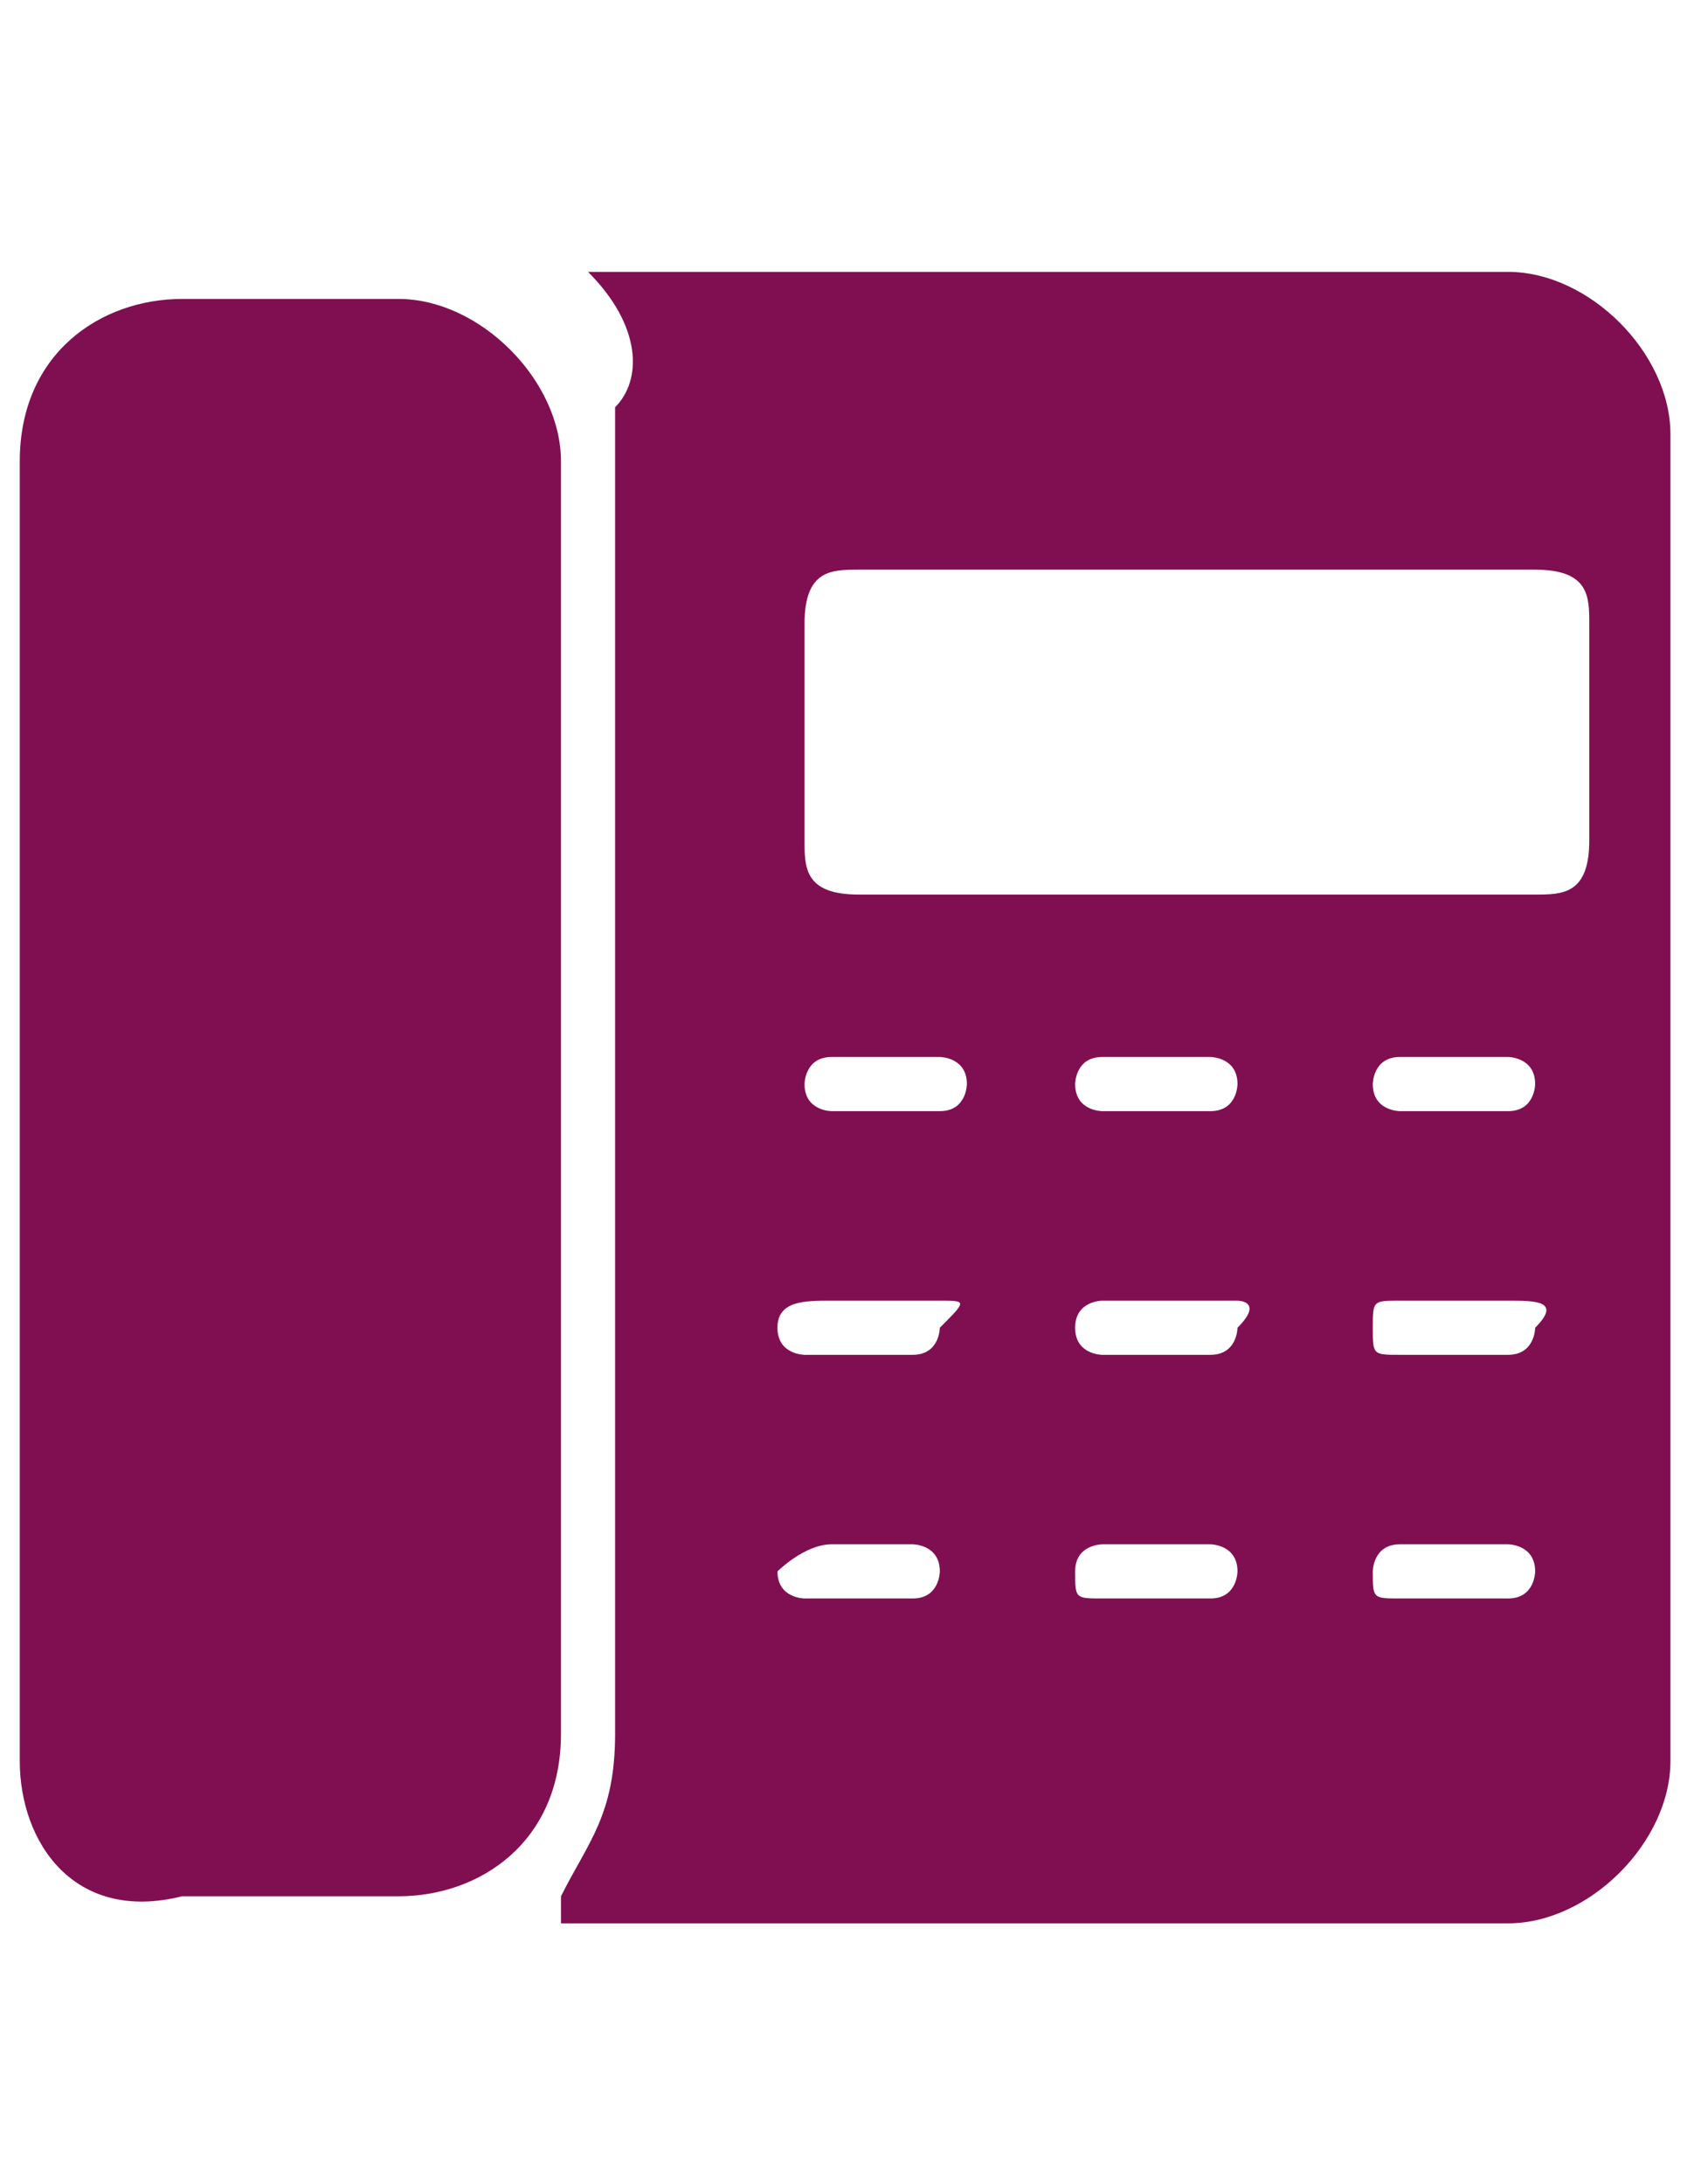 <?xml version="1.0" encoding="utf-8"?>
<!-- Generator: Adobe Illustrator 16.0.0, SVG Export Plug-In . SVG Version: 6.00 Build 0)  -->
<!DOCTYPE svg PUBLIC "-//W3C//DTD SVG 1.1//EN" "http://www.w3.org/Graphics/SVG/1.1/DTD/svg11.dtd">
<svg version="1.1" id="Layer_1" xmlns="http://www.w3.org/2000/svg" xmlns:xlink="http://www.w3.org/1999/xlink" x="0px" y="0px"
	 width="612px" height="792px" viewBox="0 0 612 792" enable-background="new 0 0 612 792" xml:space="preserve">
<g>
	<path fill="#800F52" d="M213.324,98.584C213.324,98.584,223.141,98.584,213.324,98.584c117.803,0,225.787,0,333.773,0
		c29.45,0,58.9,29.451,58.9,58.901c0,157.071,0,314.142,0,481.029c0,29.449-29.45,58.901-58.9,58.901
		c-107.986,0-215.972,0-333.773,0c0,0,0,0-9.817,0c0,0,0,0,0-9.817c9.817-19.635,19.634-29.451,19.634-58.9
		c0-157.07,0-314.141,0-481.028C232.959,137.852,232.959,118.218,213.324,98.584L213.324,98.584z M429.296,206.57
		c-39.27,0-78.535,0-117.804,0c-9.816,0-19.633,0-19.633,19.634c0,29.451,0,49.085,0,78.536c0,9.816,0,19.633,19.633,19.633
		c78.534,0,166.889,0,245.422,0c9.817,0,19.635,0,19.635-19.633c0-29.451,0-49.085,0-78.536c0-9.817,0-19.634-19.635-19.634
		C507.83,206.57,468.564,206.57,429.296,206.57z M321.31,471.627c-9.816,0-19.634,0-19.634,0c-9.815,0-19.633,0-19.633,9.816
		c0,9.817,9.816,9.817,9.816,9.817c9.815,0,29.449,0,39.268,0c9.814,0,9.814-9.817,9.814-9.817c9.818-9.816,9.818-9.816,0-9.816
		C331.127,471.627,321.31,471.627,321.31,471.627z M527.466,471.627c0,0-9.818,0-19.636,0l0,0c-9.816,0-9.816,0-9.816,9.816
		c0,9.817,0,9.817,9.816,9.817s29.45,0,39.269,0c9.815,0,9.815-9.817,9.815-9.817c9.817-9.816,0-9.816-9.815-9.816
		C547.099,471.627,537.281,471.627,527.466,471.627z M321.31,559.979h-9.816h-9.816c-9.815,0-19.633,9.817-19.633,9.817
		c0,9.817,9.816,9.817,9.816,9.817c9.815,0,29.449,0,39.268,0c9.814,0,9.814-9.817,9.814-9.817c0-9.817-9.814-9.817-9.814-9.817
		H321.31z M321.31,402.909L321.31,402.909c9.817,0,9.817,0,19.633,0c9.818,0,9.818-9.818,9.818-9.818
		c0-9.816-9.818-9.816-9.818-9.816c-9.814,0-29.449,0-39.267,0c-9.815,0-9.815,9.816-9.815,9.816c0,9.818,9.815,9.818,9.815,9.818
		S311.492,402.909,321.31,402.909z M527.466,402.909L527.466,402.909c9.814,0,9.814,0,19.633,0c9.815,0,9.815-9.818,9.815-9.818
		c0-9.816-9.815-9.816-9.815-9.816c-9.817,0-29.451,0-39.269,0c-9.816,0-9.816,9.816-9.816,9.816c0,9.818,9.816,9.818,9.816,9.818
		C517.648,402.909,527.466,402.909,527.466,402.909z M419.48,491.262c9.816,0,9.816,0,19.633,0c9.817,0,9.816-9.817,9.816-9.817
		c9.816-9.816,0-9.816,0-9.816c-19.633,0-29.449,0-49.084,0c0,0-9.817,0-9.817,9.816c0,9.817,9.817,9.817,9.817,9.817
		C409.661,491.262,419.48,491.262,419.48,491.262z M419.48,559.979c-9.817,0-9.817,0-19.635,0c0,0-9.817,0-9.817,9.817
		s0,9.817,9.817,9.817c9.816,0,29.451,0,39.268,0c9.817,0,9.816-9.817,9.816-9.817c0-9.817-9.816-9.817-9.816-9.817
		S429.296,559.979,419.48,559.979z M527.466,559.979c-9.818,0-9.818,0-19.636,0c-9.816,0-9.816,9.817-9.816,9.817
		c0,9.817,0,9.817,9.816,9.817s29.45,0,39.269,0c9.815,0,9.815-9.817,9.815-9.817c0-9.817-9.815-9.817-9.815-9.817
		S537.281,559.979,527.466,559.979z M419.48,383.275c-9.817,0-9.817,0-19.635,0c-9.818,0-9.817,9.816-9.817,9.816
		c0,9.818,9.817,9.818,9.817,9.818c9.816,0,29.451,0,39.268,0c9.817,0,9.816-9.818,9.816-9.818c0-9.816-9.816-9.816-9.816-9.816
		S429.296,383.275,419.48,383.275z"/>
	<path fill="#800F52" d="M203.507,393.091c0,78.536,0,157.072,0,235.606c0,39.267-29.45,58.9-58.902,58.9
		c-29.45,0-49.084,0-78.535,0c-39.267,9.817-58.9-19.635-58.9-49.084c0-157.07,0-314.142,0-471.212
		c0-39.268,29.451-58.902,58.9-58.902c29.451,0,49.085,0,78.535,0c29.452,0,58.902,29.451,58.902,58.902
		C203.507,236.021,203.507,314.556,203.507,393.091z"/>
</g>
</svg>
